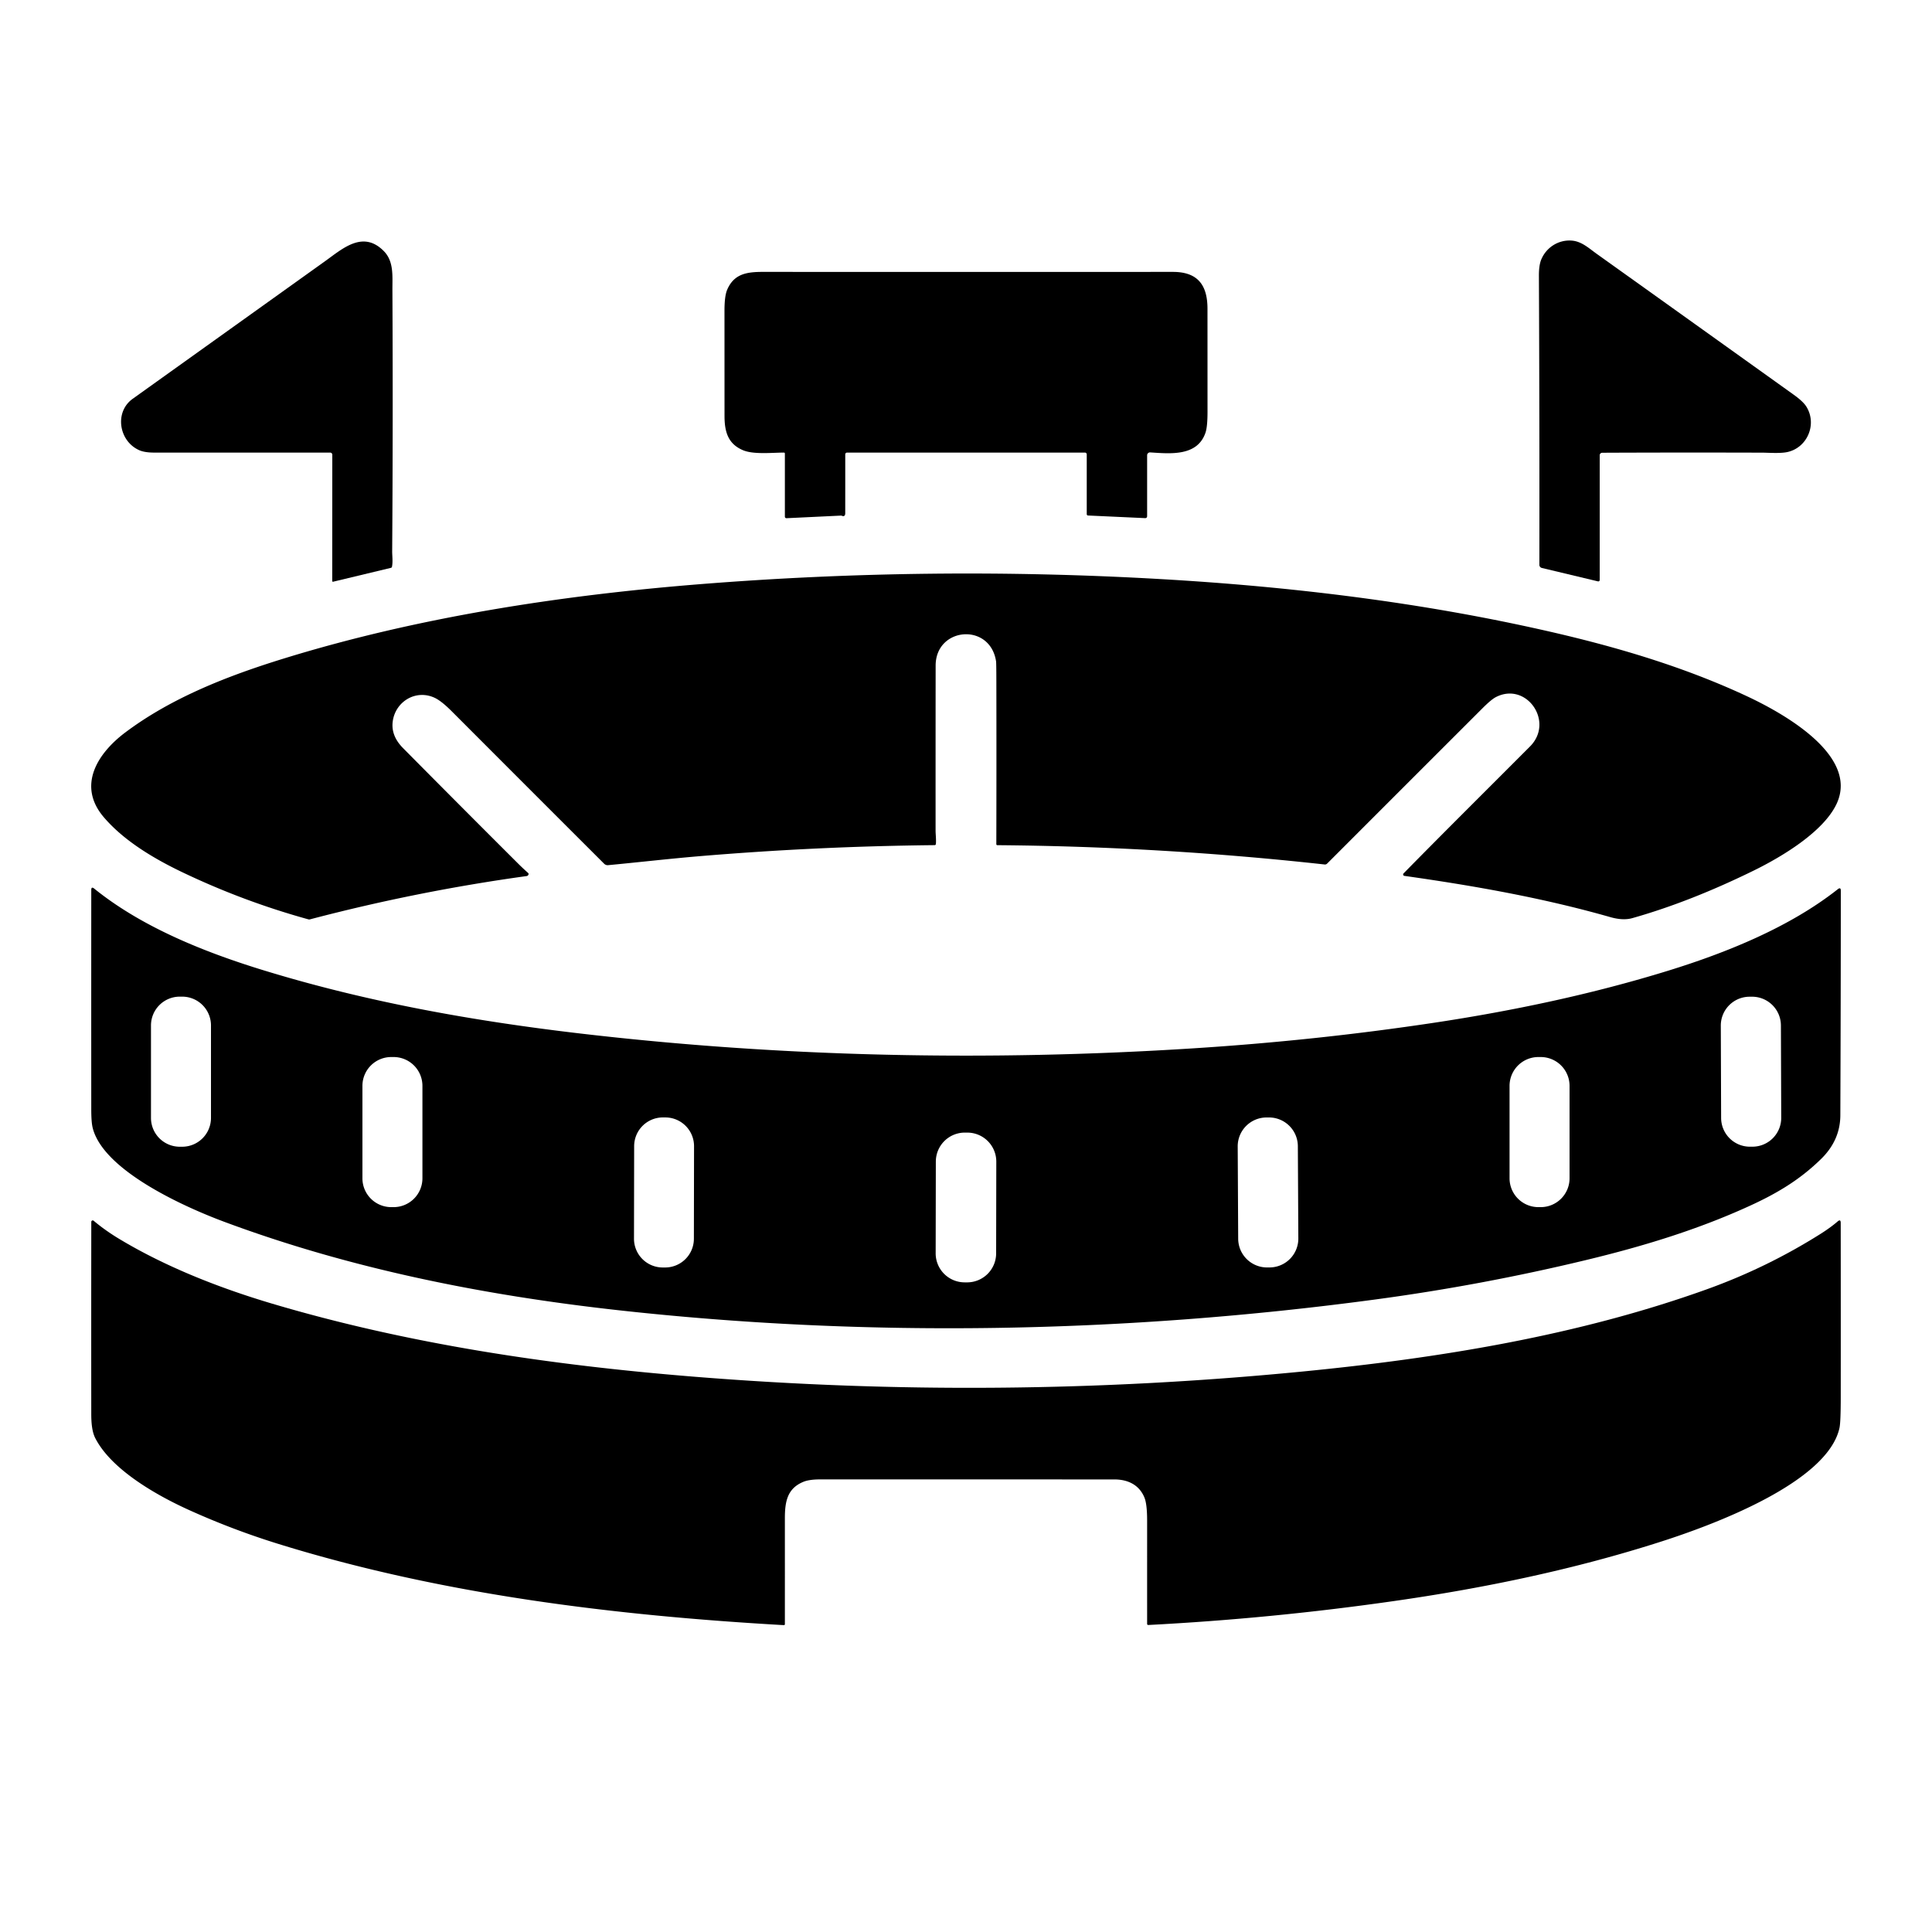 <?xml version="1.0" encoding="UTF-8" standalone="no"?>
<!DOCTYPE svg PUBLIC "-//W3C//DTD SVG 1.1//EN" "http://www.w3.org/Graphics/SVG/1.1/DTD/svg11.dtd">
<svg xmlns="http://www.w3.org/2000/svg" version="1.1" viewBox="0.00 0.00 1080.00 1080.00">
<path fill="#000000" d="
  M 861.89 317.49
  A 1.79 1.79 0.0 0 1 860.52 315.75
  Q 860.62 234.64 860.26 154.18
  Q 860.24 148.32 861.54 145.15
  C 864.37 138.27 871.27 133.86 878.78 134.51
  C 884.20 134.97 888.29 138.84 892.42 141.79
  Q 947.58 181.20 1002.71 220.66
  Q 1007.99 224.43 1009.79 227.34
  C 1015.90 237.20 1010.27 250.37 999.00 252.73
  C 995.02 253.56 988.48 253.05 985.28 253.04
  Q 940.49 252.90 895.65 253.09
  A 1.41 1.41 0.0 0 0 894.25 254.50
  L 894.25 324.22
  A 0.79 0.79 0.0 0 1 893.28 324.99
  L 861.89 317.49
  Z"
/>
<path fill="#000000" d="
  M 214.60 140.41
  C 220.26 146.18 219.32 154.47 219.36 162.06
  Q 219.72 235.21 219.23 308.35
  C 219.22 310.52 219.69 313.95 219.12 316.81
  Q 219.02 317.31 218.52 317.43
  L 186.27 325.17
  Q 185.72 325.31 185.72 324.74
  L 185.76 254.21
  A 1.20 1.20 0.0 0 0 184.56 253.00
  Q 135.54 253.00 86.22 253.00
  Q 80.95 253.00 77.97 251.72
  C 66.47 246.77 63.77 230.38 74.18 222.93
  Q 127.96 184.46 181.74 145.99
  C 191.50 139.01 202.92 128.51 214.60 140.41
  Z"
/>
<path fill="#000000" d="
  M 439.64 289.68
  A 0.85 0.85 0.0 0 1 438.75 288.83
  L 438.75 253.50
  A 0.51 0.50 0.0 0 0 438.24 253.00
  C 431.57 253.01 421.21 254.17 415.31 251.66
  C 406.98 248.12 405.01 241.42 405.01 232.47
  Q 405.00 203.08 404.99 173.69
  Q 404.99 165.51 406.48 162.01
  C 411.00 151.34 420.42 151.98 430.64 151.99
  Q 543.14 152.02 655.65 151.99
  C 669.54 151.99 674.98 159.33 674.99 172.55
  Q 675.00 201.31 675.01 230.06
  Q 675.01 238.51 673.90 241.80
  C 669.36 255.31 654.01 253.59 642.95 252.90
  A 1.60 1.60 0.0 0 0 641.25 254.50
  L 641.25 288.47
  Q 641.25 289.69 640.03 289.63
  L 608.19 288.17
  A 0.73 0.73 0.0 0 1 607.50 287.44
  L 607.50 254.00
  A 1.00 1.00 0.0 0 0 606.50 253.00
  L 473.50 253.00
  A 1.00 1.00 0.0 0 0 472.50 254.00
  Q 472.51 270.26 472.49 286.92
  Q 472.49 287.92 472.03 288.30
  Q 471.52 288.72 470.76 288.38
  Q 470.37 288.21 469.94 288.23
  L 439.64 289.68
  Z"
/>
<path fill="#000000" d="
  M 556.81 369.69
  C 553.46 347.87 523.05 350.49 523.03 372.06
  Q 522.98 418.26 523.00 464.46
  C 523.00 466.19 523.39 469.41 523.16 471.82
  A 0.69 0.68 -87.6 0 1 522.49 472.44
  Q 456.35 473.11 390.48 478.66
  C 374.16 480.04 356.72 482.05 339.96 483.63
  A 2.78 2.78 0.0 0 1 337.72 482.83
  Q 295.14 440.30 252.53 397.62
  Q 246.76 391.84 242.99 390.08
  C 232.50 385.19 221.17 392.10 219.57 403.06
  Q 218.38 411.20 225.30 418.19
  Q 257.34 450.54 289.57 482.68
  Q 292.14 485.24 294.85 487.66
  Q 295.46 488.20 295.47 488.34
  A 1.28 1.20 83.6 0 1 294.44 489.72
  Q 233.13 498.19 173.27 513.93
  Q 172.82 514.05 172.37 513.92
  Q 135.85 503.83 101.73 487.49
  C 86.01 479.95 69.37 470.08 58.07 456.88
  C 42.81 439.06 54.77 420.92 69.99 409.48
  C 96.08 389.88 127.72 377.68 158.55 368.15
  C 234.03 344.84 314.37 332.70 391.31 326.56
  Q 519.93 316.30 648.75 323.71
  C 721.51 327.90 794.31 336.65 865.42 352.87
  C 903.95 361.66 941.36 372.78 976.35 389.10
  C 995.65 398.10 1039.36 421.88 1026.73 449.22
  C 1019.41 465.04 995.82 479.05 980.55 486.55
  Q 944.83 504.10 912.48 513.24
  Q 907.30 514.71 900.15 512.67
  C 862.35 501.89 823.93 495.13 785.05 489.62
  A 0.81 0.81 0.0 0 1 784.59 488.25
  C 807.97 464.44 831.72 440.92 855.28 417.28
  C 869.07 403.44 853.25 380.89 836.21 389.68
  Q 833.63 391.01 828.74 395.90
  Q 785.26 439.35 741.88 482.75
  A 1.74 1.72 -64.1 0 1 740.47 483.25
  Q 649.27 473.19 557.50 472.46
  A 0.56 0.56 0.0 0 1 556.95 471.90
  Q 557.06 426.41 556.97 380.83
  Q 556.95 370.59 556.81 369.69
  Z"
/>
<path fill="#000000" d="
  M 1018.06 647.81
  C 1005.95 659.70 992.93 667.29 978.28 674.00
  C 948.89 687.48 918.09 696.79 886.71 704.35
  Q 828.18 718.46 768.49 726.46
  C 628.75 745.20 485.96 747.96 345.76 732.43
  C 270.81 724.13 196.08 709.35 125.27 682.96
  C 104.09 675.07 57.96 654.71 51.83 630.57
  Q 51.02 627.41 51.02 620.24
  Q 50.98 559.45 51.02 497.51
  Q 51.02 495.40 52.66 496.73
  C 79.39 518.35 114.51 532.36 147.75 542.53
  C 205.27 560.13 264.14 570.68 324.50 577.75
  C 437.87 591.01 552.70 593.29 666.56 586.06
  Q 735.68 581.67 801.94 571.68
  C 845.43 565.12 890.12 555.75 932.76 542.55
  C 965.36 532.46 1000.44 518.30 1027.35 497.07
  Q 1029.02 495.76 1029.02 497.88
  Q 1029.01 561.38 1028.76 623.45
  Q 1028.70 637.36 1018.06 647.81
  Z
  M 117.94 573.23
  A 16.10 16.10 0.0 0 0 101.84 557.13
  L 100.50 557.13
  A 16.10 16.10 0.0 0 0 84.40 573.23
  L 84.40 624.93
  A 16.10 16.10 0.0 0 0 100.50 641.03
  L 101.84 641.03
  A 16.10 16.10 0.0 0 0 117.94 624.93
  L 117.94 573.23
  Z
  M 995.54 573.221
  A 16.11 16.11 0.0 0 0 979.374 557.168
  L 977.994 557.173
  A 16.11 16.11 0.0 0 0 961.94 573.339
  L 962.12 624.958
  A 16.11 16.11 0.0 0 0 978.286 641.012
  L 979.666 641.007
  A 16.11 16.11 0.0 0 0 995.72 624.841
  L 995.54 573.221
  Z
  M 236.14 607.00
  A 16.11 16.11 0.0 0 0 220.03 590.89
  L 218.71 590.89
  A 16.11 16.11 0.0 0 0 202.60 607.00
  L 202.60 658.68
  A 16.11 16.11 0.0 0 0 218.71 674.79
  L 220.03 674.79
  A 16.11 16.11 0.0 0 0 236.14 658.68
  L 236.14 607.00
  Z
  M 877.39 607.01
  A 16.12 16.12 0.0 0 0 861.27 590.89
  L 859.97 590.89
  A 16.12 16.12 0.0 0 0 843.85 607.01
  L 843.85 658.67
  A 16.12 16.12 0.0 0 0 859.97 674.79
  L 861.27 674.79
  A 16.12 16.12 0.0 0 0 877.39 658.67
  L 877.39 607.01
  Z
  M 387.975 640.749
  A 16.07 16.07 0.0 0 0 371.933 624.651
  L 370.593 624.649
  A 16.07 16.07 0.0 0 0 354.495 640.691
  L 354.405 692.431
  A 16.07 16.07 0.0 0 0 370.447 708.529
  L 371.787 708.531
  A 16.07 16.07 0.0 0 0 387.885 692.489
  L 387.975 640.749
  Z
  M 725.505 640.712
  A 16.13 16.13 0.0 0 0 709.29 624.667
  L 707.931 624.674
  A 16.13 16.13 0.0 0 0 691.885 640.888
  L 692.155 692.468
  A 16.13 16.13 0.0 0 0 708.37 708.513
  L 709.73 708.506
  A 16.13 16.13 0.0 0 0 725.775 692.292
  L 725.505 640.712
  Z
  M 556.935 649.37
  A 16.21 16.21 0.0 0 0 540.753 633.131
  L 539.373 633.129
  A 16.21 16.21 0.0 0 0 523.135 649.311
  L 523.045 700.611
  A 16.21 16.21 0.0 0 0 539.227 716.849
  L 540.607 716.851
  A 16.21 16.21 0.0 0 0 556.845 700.669
  L 556.935 649.37
  Z"
/>
<path fill="#000000" d="
  M 438.18 908.46
  C 343.39 903.06 246.80 891.30 155.84 863.13
  Q 130.26 855.21 105.88 844.20
  C 88.20 836.22 62.46 821.85 53.28 803.97
  C 51.41 800.35 51.03 795.25 51.02 790.50
  Q 50.97 737.25 51.03 683.03
  A 0.81 0.80 -70.0 0 1 52.35 682.41
  Q 58.78 687.80 66.39 692.40
  C 92.72 708.28 122.85 720.04 151.97 728.70
  C 228.41 751.42 308.15 763.12 387.49 769.54
  Q 557.84 783.34 727.92 766.71
  C 804.39 759.23 881.87 746.70 954.30 720.66
  Q 987.64 708.67 1017.60 689.81
  Q 1023.23 686.26 1027.24 682.81
  Q 1028.97 681.32 1028.97 683.60
  Q 1029.02 733.01 1028.99 781.18
  Q 1028.98 795.07 1028.27 798.28
  C 1021.41 829.24 955.75 853.01 929.26 861.54
  C 880.45 877.27 829.73 887.78 779.00 895.03
  Q 710.58 904.82 641.89 908.38
  A 0.61 0.61 0.0 0 1 641.25 907.77
  Q 641.24 879.01 641.25 850.12
  Q 641.26 840.76 639.72 837.08
  C 636.77 830.02 630.52 827.01 622.87 827.01
  Q 540.74 827.00 458.61 826.99
  Q 452.36 826.99 449.09 828.35
  C 440.08 832.08 438.74 839.35 438.75 848.98
  Q 438.76 878.48 438.75 907.93
  A 0.53 0.53 0.0 0 1 438.18 908.46
  Z"
/>
</svg>
